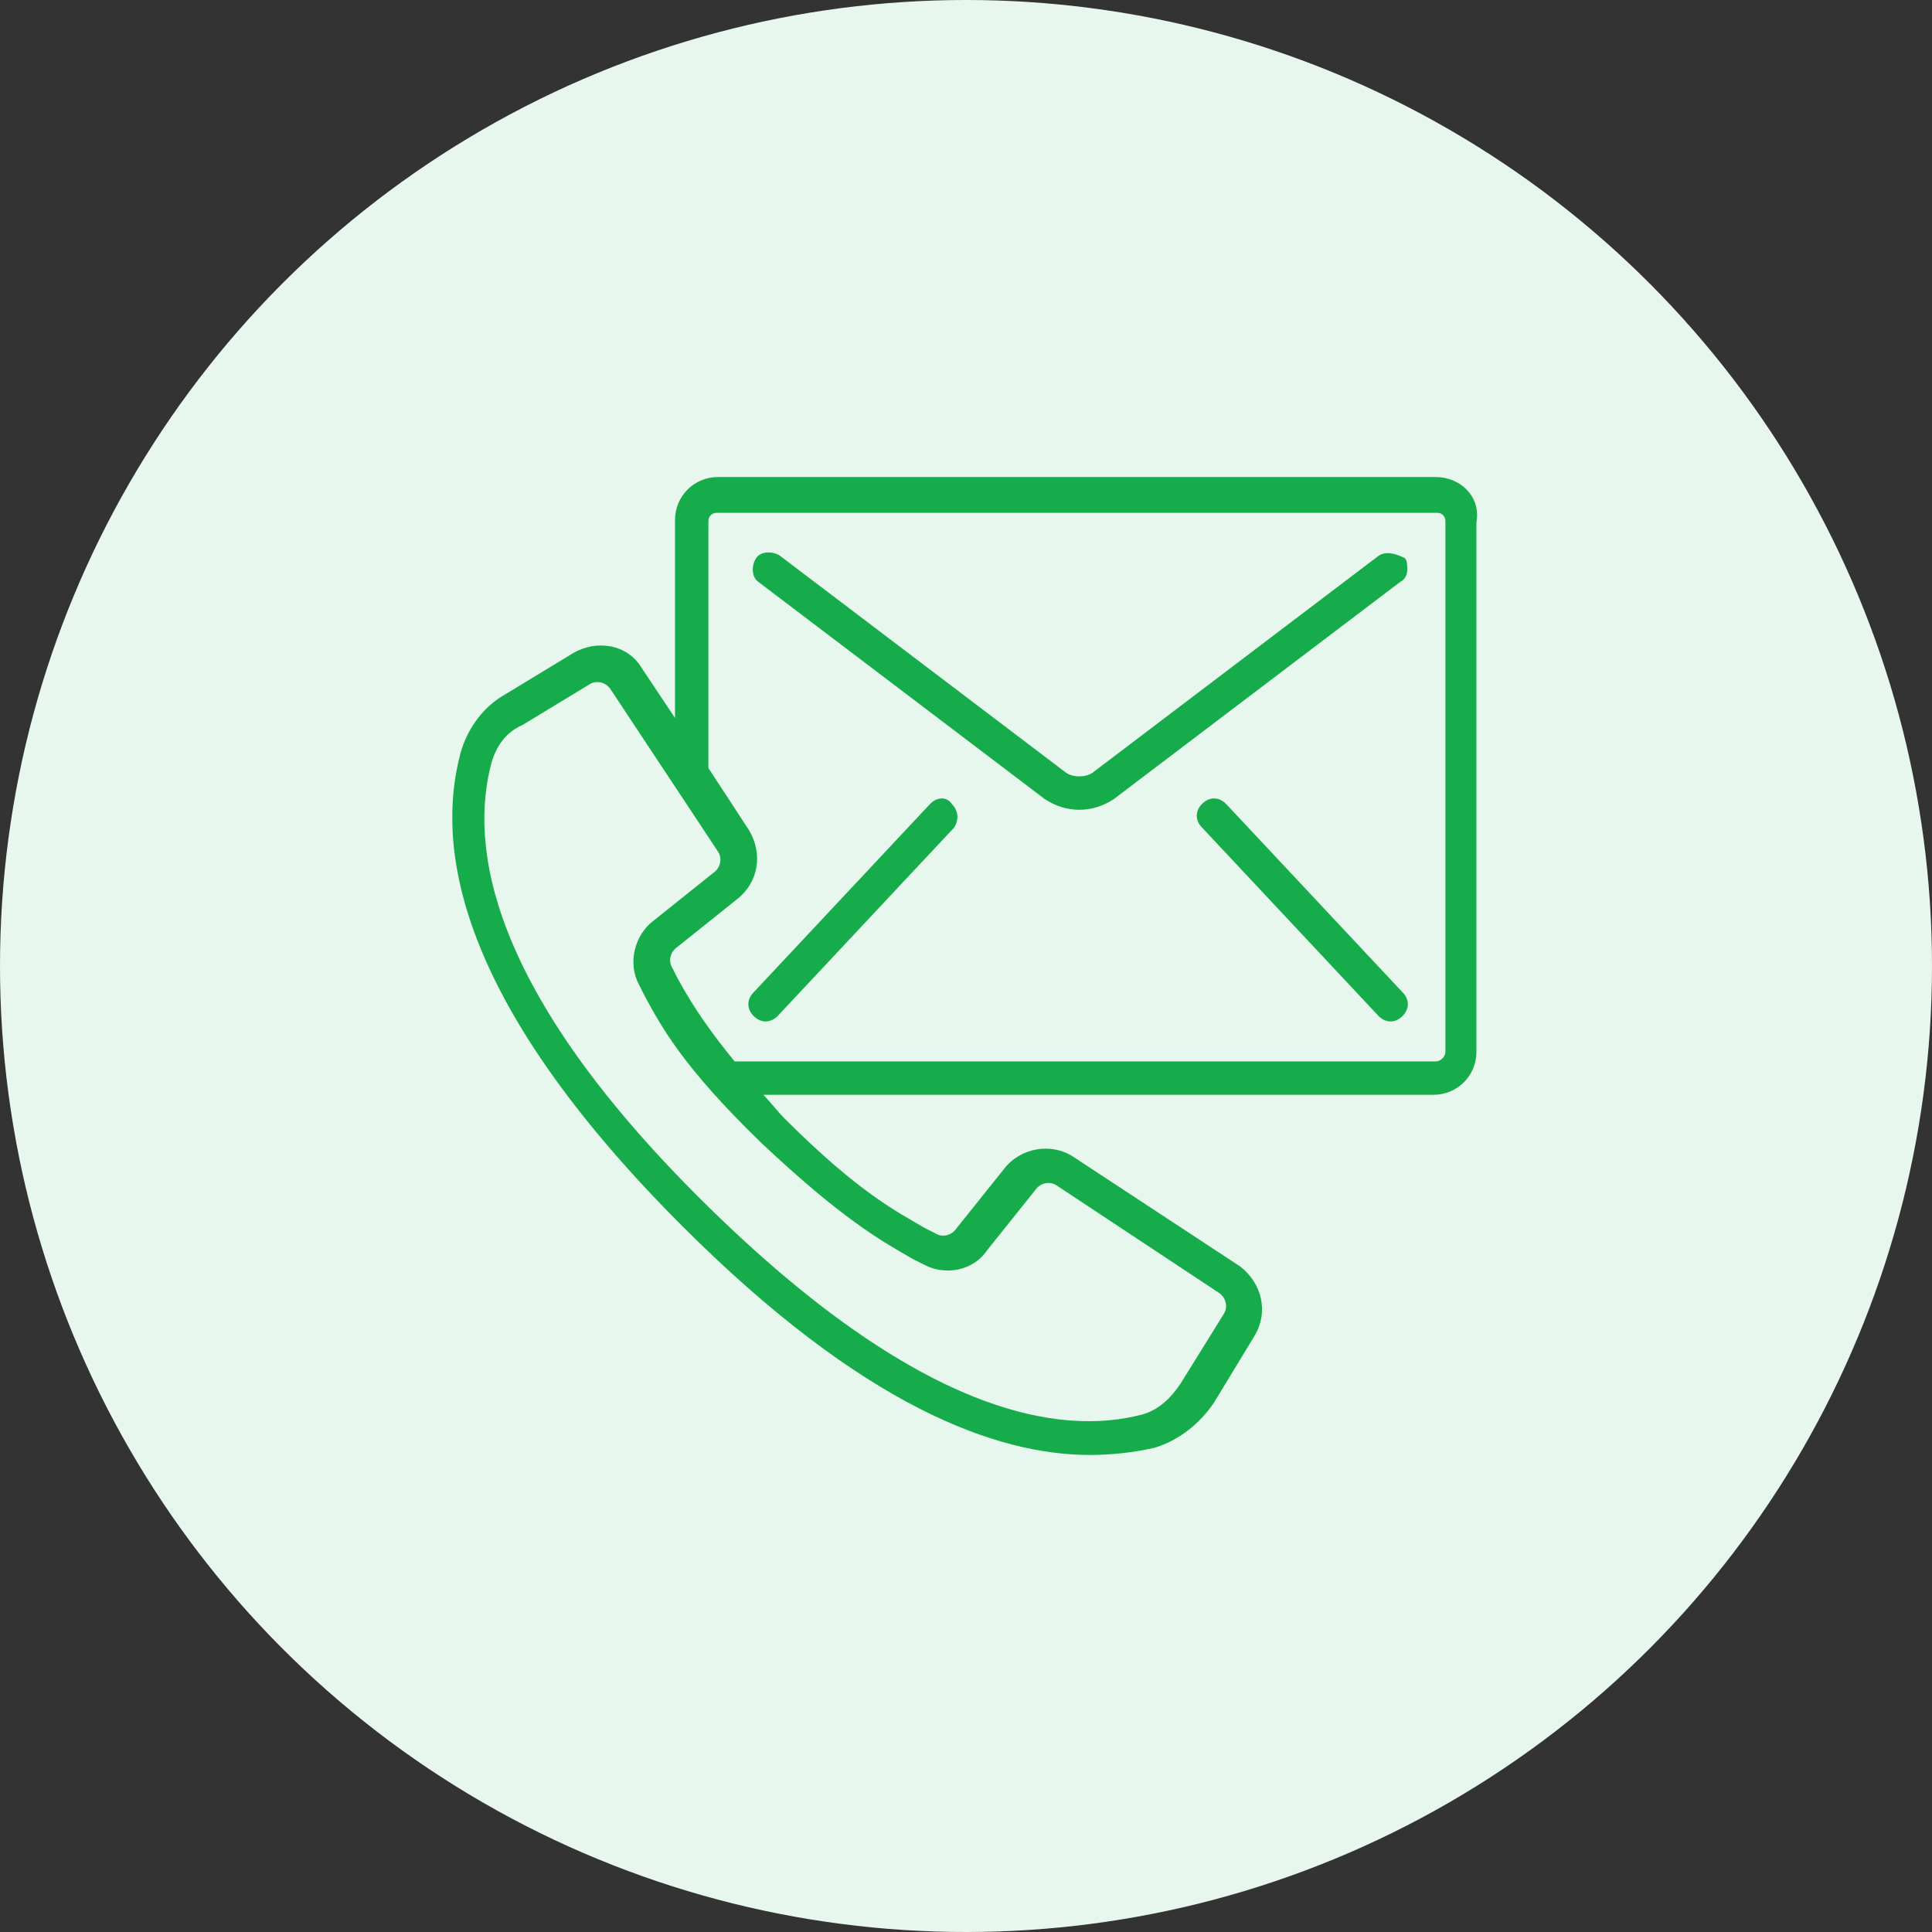 <?xml version="1.0" encoding="utf-8"?>
<!-- Generator: Adobe Illustrator 24.1.2, SVG Export Plug-In . SVG Version: 6.00 Build 0)  -->
<svg version="1.1" id="Layer_1" xmlns="http://www.w3.org/2000/svg" xmlns:xlink="http://www.w3.org/1999/xlink" x="0px" y="0px"
	 viewBox="0 0 81 81" style="enable-background:new 0 0 81 81;" xml:space="preserve">
<rect x="0" y="0" width="81" height="81" fill="#333333" stroke="none"/>
<style type="text/css">
	.st0{fill:#E9F8FD;}
	.st1{fill:#24B8EB;}
	.st2{fill:#E8F7ED;}
	.st3{fill:#17AC4B;}
	.st4{fill:#EDE5F7;}
	.st5{fill:#713ABF;}
	.st6{fill:#A7E3F7;}
	.st7{fill:#005977;}
</style>
<g id="Layer_2_3_">
	<g id="Layer_1-2_3_">
		<circle class="st2" cx="40.5" cy="40.5" r="40.5"/>
	</g>
</g>
<g>
	<g>
		<g>
			<path class="st3" d="M60.2,20H30.1c-1,0-1.8,0.8-1.8,1.8v8.3l-1.4-2.1c-0.6-1-1.9-1.2-2.9-0.6l-2.8,1.7c-0.9,0.5-1.6,1.4-1.9,2.5
				c-1,3.8-0.3,10.2,9.3,19.8c7.6,7.6,13.2,9.6,17.1,9.6c0.9,0,1.8-0.1,2.7-0.3c1-0.3,1.9-1,2.5-1.9l1.7-2.8c0.6-1,0.3-2.2-0.6-2.9
				L45,48.5c-0.9-0.6-2.2-0.4-2.9,0.5l-2,2.5c-0.2,0.3-0.6,0.4-0.9,0.2l-0.4-0.2c-1.2-0.7-2.8-1.5-5.9-4.6c-0.3-0.3-0.6-0.7-0.9-1
				h28.1c1,0,1.8-0.8,1.8-1.8V21.9C62.1,20.8,61.2,20,60.2,20z M38.3,52.8l0.4,0.2c0.9,0.5,2.1,0.3,2.7-0.6l2-2.5
				c0.2-0.3,0.6-0.4,0.9-0.2l6.8,4.5c0.3,0.2,0.4,0.6,0.2,0.9L49.5,58c-0.4,0.6-0.9,1.1-1.6,1.3c-3.4,0.9-9.3,0.1-18.4-8.9
				s-9.8-15-8.9-18.4c0.2-0.7,0.6-1.3,1.3-1.6l2.8-1.7c0.3-0.2,0.7-0.1,0.9,0.2l4.5,6.8c0.2,0.3,0.1,0.7-0.2,0.9l-2.5,2
				c-0.8,0.6-1.1,1.8-0.6,2.7l0.2,0.4c0.7,1.3,1.6,3,4.9,6.2C35.3,51.1,36.9,52,38.3,52.8z M60.6,44.1c0,0.2-0.2,0.4-0.4,0.4H30.8
				c-0.9-1.1-1.7-2.2-2.4-3.5l-0.2-0.4c-0.2-0.3-0.1-0.7,0.2-0.9l2.5-2c0.9-0.7,1.1-1.9,0.5-2.9l-1.7-2.6V21.9c0-0.1,0-0.2,0.1-0.3
				c0.1-0.1,0.2-0.1,0.3-0.1h30.1c0.1,0,0.2,0,0.3,0.1c0.1,0.1,0.1,0.2,0.1,0.3L60.6,44.1L60.6,44.1z"/>
			<path class="st3" d="M57.8,23.3l-12,9.1c-0.3,0.2-0.8,0.2-1.1,0l-12-9.1c-0.3-0.2-0.8-0.2-1,0.1c-0.2,0.3-0.2,0.8,0.1,1l12,9.1
				c0.9,0.6,2,0.6,2.9,0l12-9.1c0.2-0.1,0.3-0.3,0.3-0.5c0-0.2,0-0.4-0.1-0.5C58.5,23.2,58.1,23.1,57.8,23.3z"/>
			<path class="st3" d="M39,33.7l-7.4,7.9c-0.3,0.3-0.3,0.7,0,1c0.3,0.3,0.7,0.3,1,0l7.4-7.9c0.2-0.3,0.2-0.7-0.1-1
				C39.7,33.4,39.3,33.4,39,33.7z"/>
			<path class="st3" d="M51.4,33.7c-0.3-0.3-0.7-0.3-1,0c-0.3,0.3-0.3,0.7,0,1l7.4,7.9c0.3,0.3,0.7,0.3,1,0c0.3-0.3,0.3-0.7,0-1
				L51.4,33.7z"/>
		</g>
	</g>
</g>
</svg>
